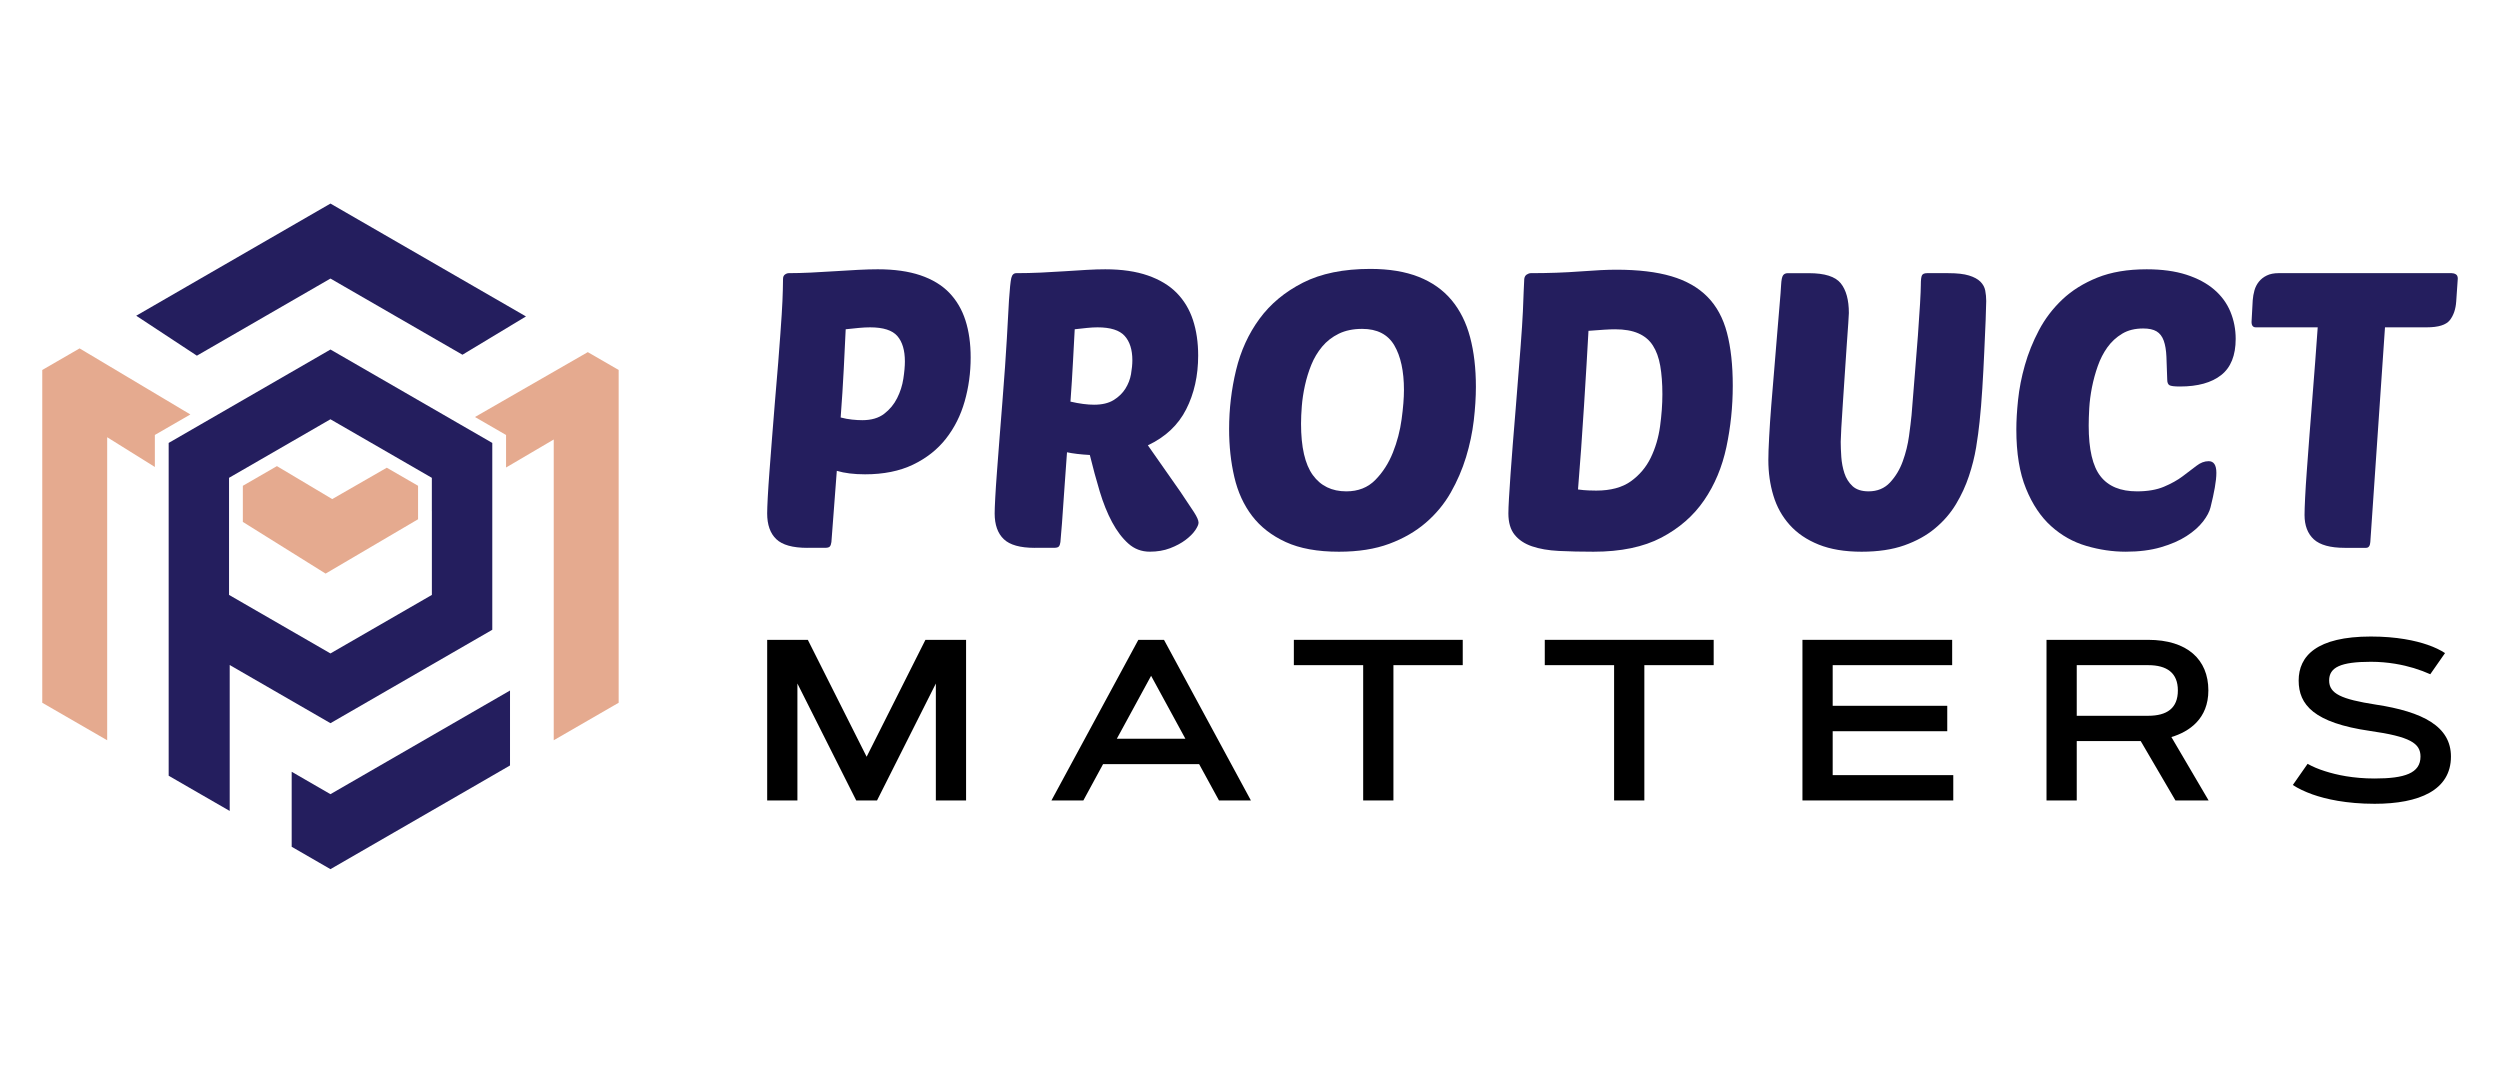 <?xml version="1.0" encoding="utf-8"?>
<!-- Generator: Adobe Illustrator 16.0.0, SVG Export Plug-In . SVG Version: 6.00 Build 0)  -->
<!DOCTYPE svg PUBLIC "-//W3C//DTD SVG 1.1//EN" "http://www.w3.org/Graphics/SVG/1.1/DTD/svg11.dtd">
<svg version="1.1" id="Calque_1" xmlns="http://www.w3.org/2000/svg" xmlns:xlink="http://www.w3.org/1999/xlink" x="0px" y="0px"
	 width="183.334px" height="78.666px" viewBox="0 0 183.334 78.666" enable-background="new 0 0 183.334 78.666"
	 xml:space="preserve">
<g>
	<g>
		<path fill-rule="evenodd" clip-rule="evenodd" fill="#E5AA8F" d="M7.859,32.063l3.497,2.182v-2.348l2.604-1.503l-3.438-2.05
			l-4.685-2.795l-2.738,1.583v1.959v10.243v12.202l4.761,2.75v-5.5V32.063L7.859,32.063z M17.81,38.275l6.068,3.789l6.78-3.985
			v-2.455l-2.294-1.325l-4,2.3l-4.056-2.417l-2.499,1.442V38.275L17.81,38.275z M40.607,32.23v16.555v5.5l4.762-2.75V39.333V27.131
			l-2.264-1.308l-4.772,2.744l-3.502,2.014l2.28,1.317v2.386L40.607,32.23z"/>
		<path fill-rule="evenodd" clip-rule="evenodd" fill="#241E5E" d="M31.671,37.483v6.144l-7.438,4.292l-7.437-4.292v-5.983V35.04
			l2.516-1.452l4.92-2.841l5.145,2.97l2.292,1.324V37.483L31.671,37.483z M37.401,50.638v5.496l-2.6,1.504l-10.568,6.1l-2.843-1.641
			v-5.5l2.843,1.643L37.401,50.638L37.401,50.638z M24.233,20.427l-9.795,5.656l-4.449-2.93l3.676-2.124l10.568-6.101l10.568,6.101
			l3.77,2.176l-4.658,2.809L24.233,20.427L24.233,20.427z M16.844,48.768l7.39,4.266l11.867-6.85V34.878v-2.396l-2.283-1.318
			l-9.583-5.532l-9.278,5.356l-2.588,1.494v2.395v11.307v5.206v5.497l1.298,0.751l3.178,1.832v-5.498V48.768z"/>
	</g>
	<g>
		<g>
			<path fill="#241E5E" d="M59.21,40.176c-1.078,0-1.839-0.212-2.284-0.639c-0.445-0.425-0.667-1.054-0.667-1.886
				c0-0.245,0.015-0.639,0.043-1.177c0.028-0.539,0.071-1.177,0.127-1.916c0.057-0.738,0.119-1.541,0.185-2.412
				c0.066-0.869,0.137-1.758,0.213-2.667c0.094-1.116,0.174-2.075,0.241-2.88c0.066-0.802,0.118-1.493,0.156-2.07
				c0.038-0.577,0.071-1.059,0.1-1.447c0.028-0.387,0.047-0.727,0.056-1.02c0.01-0.294,0.019-0.564,0.028-0.81
				s0.014-0.511,0.014-0.794c0-0.151,0.047-0.26,0.142-0.326c0.094-0.067,0.188-0.1,0.283-0.1c0.492,0,1.031-0.014,1.618-0.042
				c0.585-0.029,1.172-0.062,1.758-0.1c0.586-0.038,1.154-0.071,1.703-0.1c0.548-0.029,1.031-0.042,1.447-0.042
				c1.21,0,2.251,0.147,3.12,0.439c0.871,0.295,1.575,0.721,2.115,1.277c0.538,0.559,0.936,1.234,1.191,2.029
				c0.255,0.793,0.383,1.703,0.383,2.724c0,1.116-0.147,2.189-0.44,3.219c-0.294,1.031-0.752,1.943-1.376,2.738
				s-1.428,1.428-2.411,1.901c-0.984,0.472-2.156,0.709-3.518,0.709c-0.813,0-1.503-0.085-2.071-0.255l-0.396,5.22
				c-0.02,0.151-0.057,0.26-0.114,0.326c-0.057,0.066-0.17,0.099-0.34,0.099H59.21z M63.806,24.005c-0.246,0-0.52,0.014-0.823,0.042
				c-0.303,0.028-0.624,0.061-0.965,0.099c-0.038,0.794-0.084,1.76-0.141,2.894c-0.057,1.135-0.133,2.326-0.228,3.575
				c0.285,0.076,0.563,0.127,0.837,0.155c0.274,0.03,0.525,0.043,0.752,0.043c0.662,0,1.195-0.156,1.603-0.469
				c0.406-0.311,0.723-0.695,0.95-1.149c0.228-0.453,0.379-0.926,0.454-1.418c0.076-0.491,0.114-0.918,0.114-1.276
				c0-0.813-0.185-1.432-0.553-1.858C65.438,24.218,64.771,24.005,63.806,24.005z"/>
			<path fill="#241E5E" d="M75.892,40.176c-1.078,0-1.839-0.212-2.283-0.639c-0.444-0.425-0.667-1.054-0.667-1.886
				c0-0.227,0.015-0.61,0.043-1.149c0.028-0.54,0.071-1.177,0.127-1.915c0.057-0.739,0.119-1.546,0.185-2.427
				c0.066-0.879,0.137-1.772,0.212-2.681c0.151-1.91,0.261-3.461,0.327-4.652s0.118-2.128,0.156-2.808
				c0.057-0.852,0.114-1.396,0.17-1.632c0.057-0.237,0.179-0.355,0.369-0.355c0.586,0,1.187-0.014,1.802-0.042
				c0.614-0.029,1.205-0.062,1.773-0.1c0.567-0.038,1.101-0.071,1.603-0.1c0.5-0.029,0.95-0.042,1.347-0.042
				c1.21,0,2.251,0.152,3.121,0.455c0.87,0.303,1.575,0.728,2.114,1.276c0.539,0.549,0.936,1.21,1.192,1.985
				c0.255,0.776,0.383,1.646,0.383,2.611c0,1.475-0.294,2.79-0.88,3.943c-0.586,1.154-1.522,2.033-2.809,2.638l2.384,3.404
				c0.434,0.645,0.765,1.141,0.992,1.489c0.227,0.352,0.341,0.612,0.341,0.782c0,0.132-0.082,0.316-0.242,0.553
				c-0.161,0.237-0.397,0.474-0.709,0.71c-0.312,0.236-0.691,0.438-1.135,0.609c-0.444,0.17-0.941,0.254-1.49,0.254
				c-0.605,0-1.13-0.198-1.574-0.596c-0.444-0.396-0.841-0.92-1.191-1.573s-0.652-1.404-0.908-2.256
				c-0.255-0.851-0.497-1.74-0.723-2.666c-0.682-0.039-1.239-0.104-1.674-0.199c-0.058,0.832-0.114,1.626-0.171,2.382
				c-0.057,0.757-0.104,1.433-0.142,2.029c-0.038,0.595-0.076,1.087-0.113,1.475c-0.039,0.388-0.057,0.619-0.057,0.695
				c-0.02,0.151-0.057,0.26-0.114,0.326c-0.057,0.066-0.169,0.099-0.34,0.099H75.892z M80.487,24.005
				c-0.227,0-0.482,0.014-0.766,0.042c-0.284,0.028-0.586,0.061-0.908,0.099c-0.038,0.663-0.08,1.452-0.127,2.369
				c-0.047,0.918-0.109,1.897-0.185,2.937c0.662,0.152,1.239,0.227,1.73,0.227c0.586,0,1.064-0.112,1.433-0.339
				s0.657-0.506,0.865-0.837c0.208-0.331,0.345-0.686,0.412-1.064c0.065-0.378,0.099-0.719,0.099-1.021
				c0-0.775-0.189-1.371-0.567-1.788C82.095,24.214,81.433,24.005,80.487,24.005z"/>
			<path fill="#241E5E" d="M100.488,19.72c1.381,0,2.563,0.195,3.546,0.583c0.983,0.388,1.788,0.956,2.412,1.701
				c0.625,0.749,1.078,1.656,1.361,2.725c0.284,1.069,0.426,2.284,0.426,3.645c0,0.756-0.053,1.579-0.156,2.468
				c-0.105,0.889-0.294,1.784-0.567,2.682c-0.274,0.897-0.648,1.764-1.121,2.596c-0.473,0.832-1.083,1.569-1.83,2.213
				c-0.747,0.643-1.64,1.159-2.68,1.546c-1.041,0.387-2.27,0.581-3.688,0.581c-1.57,0-2.87-0.236-3.9-0.708
				c-1.031-0.473-1.854-1.111-2.468-1.915c-0.615-0.805-1.05-1.755-1.305-2.852c-0.256-1.098-0.383-2.27-0.383-3.519
				c0-1.475,0.17-2.917,0.511-4.327c0.34-1.408,0.912-2.662,1.716-3.758c0.804-1.097,1.868-1.981,3.191-2.653
				C96.875,20.057,98.521,19.72,100.488,19.72z M99.893,24.118c-0.663,0-1.234,0.119-1.717,0.355s-0.889,0.553-1.22,0.95
				c-0.331,0.398-0.596,0.843-0.794,1.333c-0.199,0.493-0.354,0.999-0.468,1.519c-0.113,0.519-0.189,1.021-0.227,1.503
				c-0.038,0.481-0.057,0.913-0.057,1.291c0,1.721,0.289,2.979,0.865,3.772c0.577,0.794,1.395,1.192,2.455,1.192
				c0.869,0,1.579-0.278,2.127-0.837c0.549-0.557,0.979-1.229,1.291-2.014c0.312-0.784,0.525-1.598,0.638-2.44
				c0.114-0.84,0.171-1.555,0.171-2.142c0-1.379-0.237-2.472-0.709-3.277C101.774,24.521,100.989,24.118,99.893,24.118z"/>
			<path fill="#241E5E" d="M111.779,20.458c0.018-0.151,0.08-0.26,0.184-0.326c0.104-0.067,0.204-0.1,0.298-0.1
				c1.286,0,2.493-0.042,3.618-0.127c1.125-0.086,2.009-0.127,2.651-0.127c1.607,0,2.955,0.16,4.043,0.482s1.967,0.823,2.638,1.504
				c0.673,0.681,1.151,1.56,1.434,2.638c0.284,1.078,0.425,2.374,0.425,3.886c0,1.532-0.156,3.031-0.467,4.497
				c-0.313,1.466-0.856,2.766-1.633,3.9c-0.775,1.135-1.819,2.048-3.134,2.739c-1.315,0.69-2.974,1.035-4.979,1.035
				c-0.928,0-1.773-0.019-2.538-0.057c-0.767-0.038-1.423-0.151-1.973-0.34c-0.549-0.188-0.973-0.472-1.276-0.851
				c-0.303-0.378-0.455-0.898-0.455-1.561c0-0.245,0.015-0.614,0.043-1.106c0.029-0.491,0.066-1.079,0.114-1.759
				c0.047-0.682,0.103-1.433,0.17-2.256c0.065-0.822,0.137-1.688,0.212-2.596c0.15-1.873,0.27-3.366,0.355-4.483
				c0.085-1.115,0.142-1.99,0.171-2.624c0.028-0.633,0.045-1.11,0.056-1.432C111.746,21.073,111.759,20.761,111.779,20.458z
				 M117.056,35.977c1.059,0,1.904-0.227,2.539-0.681c0.634-0.455,1.121-1.031,1.461-1.73c0.34-0.701,0.567-1.466,0.682-2.298
				c0.113-0.832,0.171-1.618,0.171-2.355c0-0.794-0.054-1.489-0.157-2.085c-0.104-0.595-0.284-1.092-0.54-1.489
				c-0.254-0.397-0.609-0.695-1.063-0.893c-0.454-0.199-1.021-0.298-1.704-0.298c-0.207,0-0.472,0.009-0.793,0.029
				c-0.322,0.019-0.709,0.046-1.163,0.084c-0.038,0.701-0.085,1.528-0.142,2.483c-0.057,0.955-0.119,1.958-0.185,3.008
				c-0.066,1.049-0.139,2.108-0.213,3.177c-0.075,1.068-0.151,2.057-0.228,2.965c0.284,0.038,0.539,0.062,0.767,0.07
				C116.715,35.972,116.904,35.977,117.056,35.977z"/>
			<path fill="#241E5E" d="M145.17,30.927c-0.057,0.567-0.143,1.196-0.254,1.887c-0.115,0.69-0.291,1.391-0.527,2.098
				c-0.236,0.711-0.551,1.396-0.949,2.058c-0.398,0.663-0.908,1.254-1.533,1.773c-0.621,0.521-1.375,0.938-2.254,1.249
				c-0.881,0.312-1.926,0.468-3.135,0.468c-1.23,0-2.279-0.175-3.148-0.524c-0.873-0.35-1.58-0.833-2.129-1.447
				s-0.947-1.328-1.191-2.142c-0.247-0.813-0.37-1.684-0.37-2.61c0-0.416,0.02-0.979,0.059-1.688
				c0.035-0.709,0.09-1.479,0.154-2.312c0.066-0.832,0.137-1.698,0.215-2.597c0.072-0.898,0.143-1.754,0.211-2.567
				c0.066-0.813,0.127-1.546,0.184-2.199c0.059-0.651,0.094-1.148,0.113-1.489c0.02-0.359,0.066-0.59,0.145-0.696
				c0.072-0.102,0.188-0.155,0.338-0.155h1.561c1.154,0,1.93,0.247,2.326,0.737c0.398,0.493,0.598,1.22,0.598,2.185
				c0,0.056-0.014,0.308-0.043,0.752c-0.029,0.444-0.068,0.988-0.115,1.63c-0.047,0.644-0.094,1.343-0.141,2.1
				c-0.047,0.756-0.096,1.475-0.143,2.156c-0.047,0.681-0.084,1.277-0.113,1.787c-0.027,0.51-0.043,0.851-0.043,1.021
				c0,0.322,0.016,0.691,0.043,1.106c0.029,0.417,0.105,0.813,0.227,1.191c0.123,0.379,0.322,0.695,0.596,0.951
				c0.275,0.254,0.668,0.382,1.178,0.382c0.643,0,1.17-0.217,1.574-0.652c0.406-0.436,0.719-0.955,0.936-1.561
				c0.219-0.605,0.369-1.22,0.455-1.843c0.086-0.625,0.146-1.135,0.186-1.533c0.074-0.964,0.156-1.958,0.24-2.979
				c0.086-1.021,0.16-1.976,0.227-2.865c0.066-0.889,0.119-1.664,0.156-2.326s0.057-1.116,0.057-1.362
				c0-0.377,0.027-0.619,0.086-0.724c0.057-0.102,0.178-0.155,0.367-0.155h1.563c0.643,0,1.146,0.056,1.516,0.171
				c0.367,0.112,0.648,0.265,0.838,0.454c0.188,0.188,0.307,0.406,0.354,0.651c0.047,0.246,0.072,0.501,0.072,0.766
				c0,0.248-0.014,0.71-0.041,1.39c-0.031,0.681-0.063,1.457-0.102,2.328c-0.039,0.87-0.084,1.768-0.143,2.693
				C145.313,29.414,145.246,30.227,145.17,30.927z"/>
			<path fill="#241E5E" d="M156.715,36.033c0.777,0,1.436-0.113,1.973-0.339c0.539-0.228,0.998-0.483,1.375-0.767
				c0.379-0.284,0.715-0.539,1.008-0.765c0.293-0.227,0.59-0.342,0.895-0.342c0.379,0,0.568,0.284,0.568,0.852
				c0,0.302-0.039,0.665-0.115,1.092c-0.074,0.425-0.18,0.903-0.311,1.433c-0.078,0.322-0.262,0.672-0.553,1.049
				c-0.295,0.379-0.695,0.735-1.207,1.065c-0.51,0.331-1.139,0.605-1.887,0.822c-0.748,0.218-1.602,0.326-2.568,0.326
				c-0.963,0-1.928-0.141-2.895-0.425c-0.963-0.283-1.824-0.765-2.578-1.446c-0.758-0.681-1.375-1.599-1.844-2.753
				c-0.475-1.154-0.711-2.601-0.711-4.341c0-0.624,0.041-1.347,0.127-2.17c0.086-0.822,0.25-1.668,0.498-2.54
				c0.244-0.869,0.59-1.725,1.033-2.567c0.445-0.842,1.018-1.593,1.717-2.255c0.699-0.662,1.557-1.196,2.568-1.604
				c1.012-0.407,2.217-0.61,3.617-0.61c1.115,0,2.086,0.133,2.906,0.396c0.824,0.267,1.506,0.63,2.043,1.093
				c0.541,0.464,0.936,1.008,1.193,1.632c0.256,0.624,0.383,1.285,0.383,1.985c0,1.211-0.357,2.096-1.064,2.653
				c-0.709,0.558-1.717,0.837-3.021,0.837c-0.416,0-0.676-0.032-0.779-0.099c-0.105-0.066-0.156-0.203-0.156-0.412
				c-0.02-0.643-0.039-1.201-0.059-1.674c-0.02-0.473-0.086-0.865-0.197-1.177c-0.113-0.312-0.289-0.539-0.523-0.68
				c-0.238-0.143-0.564-0.213-0.98-0.213c-0.605,0-1.121,0.127-1.545,0.383c-0.428,0.256-0.785,0.586-1.08,0.993
				c-0.291,0.407-0.529,0.865-0.707,1.375c-0.182,0.511-0.322,1.031-0.428,1.56c-0.104,0.531-0.17,1.041-0.199,1.533
				c-0.027,0.492-0.041,0.918-0.041,1.277c0,1.74,0.287,2.979,0.865,3.716C154.611,35.665,155.504,36.033,156.715,36.033z"/>
			<path fill="#241E5E" d="M174.9,24.005l-1.076,15.745c-0.02,0.283-0.123,0.425-0.314,0.425h-1.559
				c-1.059,0-1.816-0.208-2.271-0.624c-0.451-0.415-0.68-1.011-0.68-1.788c0-0.284,0.016-0.709,0.043-1.276
				c0.027-0.568,0.07-1.234,0.127-2.001c0.059-0.766,0.117-1.598,0.186-2.495c0.066-0.899,0.137-1.807,0.213-2.724
				c0.076-0.918,0.146-1.83,0.213-2.739c0.066-0.907,0.127-1.749,0.184-2.524h-4.539c-0.209,0-0.313-0.133-0.313-0.397l0.086-1.588
				c0.018-0.246,0.061-0.487,0.127-0.724c0.066-0.237,0.176-0.45,0.326-0.639c0.152-0.189,0.346-0.341,0.582-0.454
				c0.236-0.115,0.525-0.171,0.865-0.171h12.682c0.113,0,0.217,0.028,0.313,0.085c0.094,0.057,0.143,0.162,0.143,0.313l-0.115,1.673
				c-0.037,0.568-0.195,1.026-0.467,1.376c-0.277,0.35-0.84,0.526-1.689,0.526H174.9z"/>
		</g>
		<g>
			<path d="M63.553,55.495l4.312-8.573h2.981V58.7h-2.217v-8.575L64.316,58.7H62.79l-4.313-8.575V58.7H56.26V46.922h2.981
				L63.553,55.495z"/>
			<path d="M87.938,56.038h-7.047L79.447,58.7h-2.341l6.373-11.778h1.881L91.733,58.7h-2.341L87.938,56.038z M81.902,54.173h5.026
				l-2.513-4.614L81.902,54.173z"/>
			<path d="M107.268,46.922v1.856h-5.083V58.7h-2.218v-9.922h-5.084v-1.856H107.268z"/>
			<path d="M125.67,46.922v1.856h-5.084V58.7h-2.218v-9.922h-5.084v-1.856H125.67z"/>
			<path d="M142.799,51.759v1.864h-8.402v3.22h8.844V58.7H132.18V46.922h10.979v1.856h-8.762v2.981H142.799z"/>
			<path d="M150.078,58.7V46.922h7.451c2.865,0,4.418,1.437,4.418,3.711c0,2.071-1.396,3.023-2.711,3.418l2.729,4.649h-2.432
				l-2.547-4.355h-4.691V58.7H150.078z M152.295,48.778v3.713h5.234c1.379,0,2.182-0.551,2.182-1.858
				c0-1.289-0.803-1.855-2.182-1.855H152.295z"/>
			<path d="M178.221,49.444c-0.363-0.165-0.764-0.313-1.215-0.453c-0.766-0.23-1.85-0.46-3.141-0.46
				c-2.23,0-3.061,0.411-3.061,1.372c0,0.969,0.895,1.373,3.406,1.765c3.482,0.526,5.527,1.611,5.527,3.812
				c0,2.471-2.332,3.465-5.594,3.465c-2.084,0-3.588-0.344-4.564-0.689c-0.574-0.207-1.051-0.436-1.438-0.689l1.084-1.553
				c0.361,0.205,0.789,0.387,1.281,0.541c0.848,0.271,2.053,0.535,3.637,0.535c2.195,0,3.361-0.386,3.361-1.609
				c0-0.978-0.766-1.463-3.697-1.879c-4.113-0.595-5.238-1.916-5.238-3.697c0-1.791,1.313-3.227,5.295-3.227
				c1.916,0,3.277,0.303,4.158,0.607c0.518,0.179,0.943,0.385,1.281,0.607L178.221,49.444z"/>
		</g>
	</g>
</g>
</svg>
